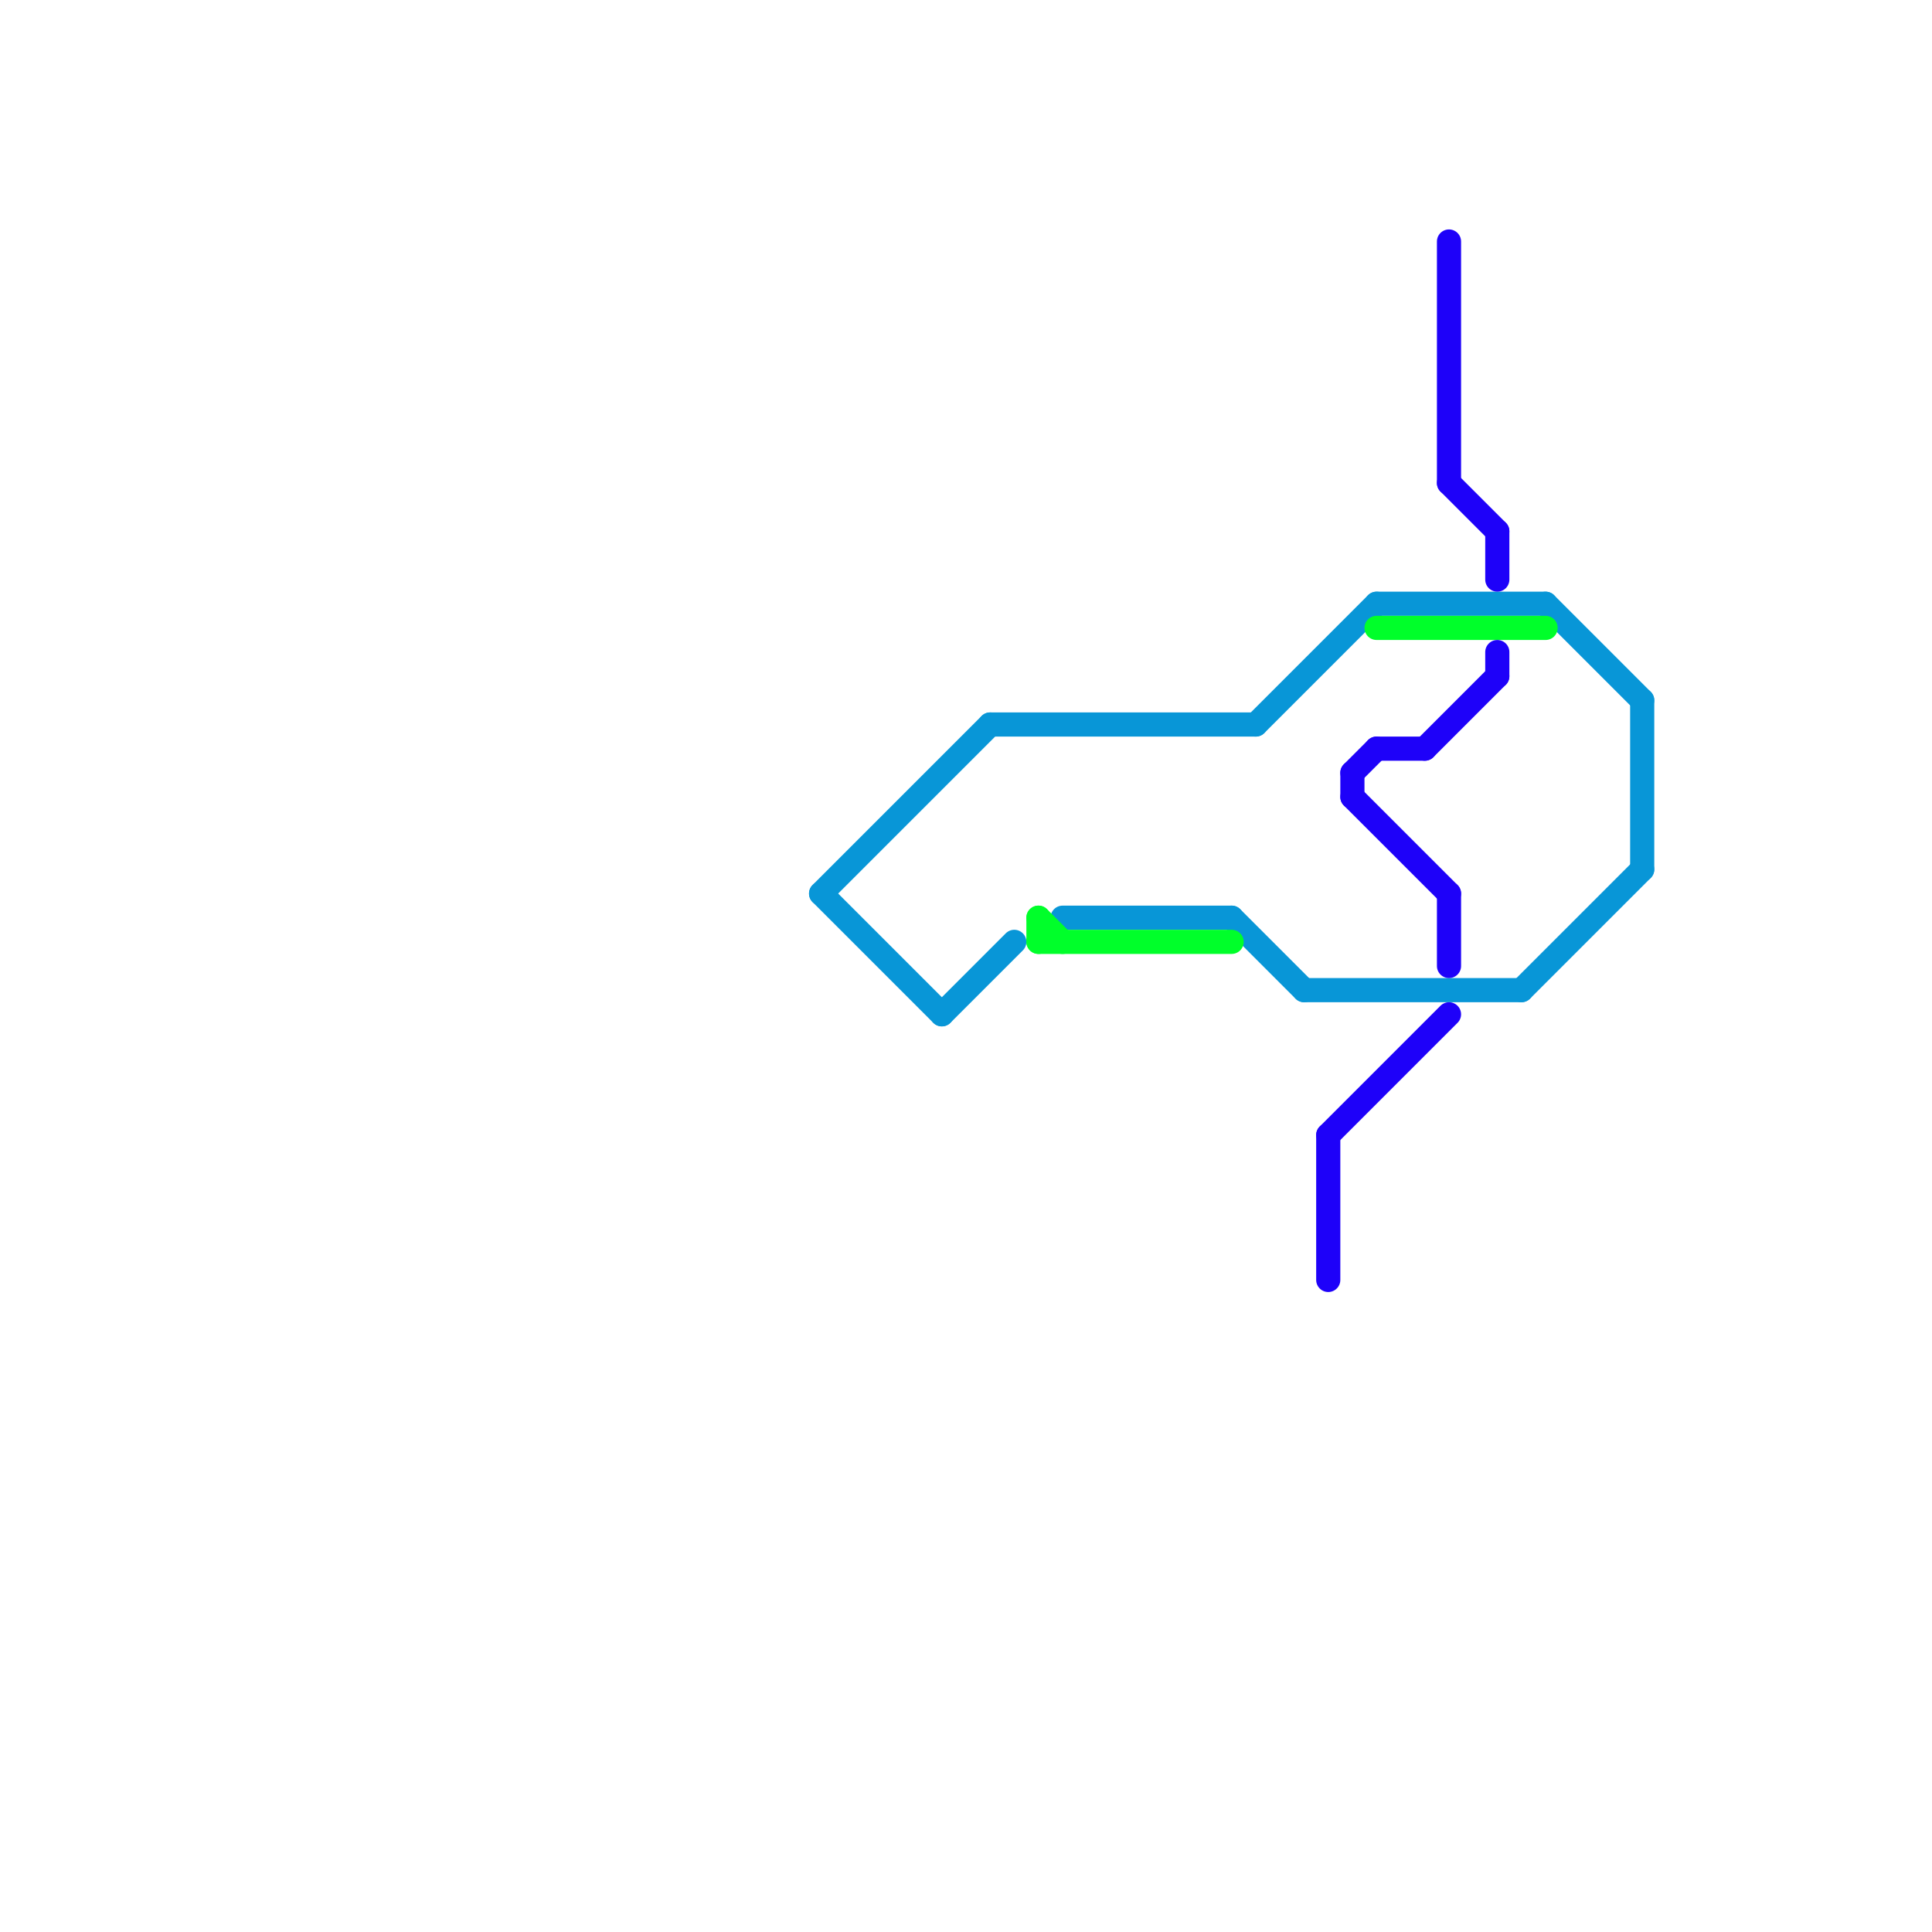 
<svg version="1.1" xmlns="http://www.w3.org/2000/svg" viewBox="0 0 80 80">
<style>text { font: 1px Helvetica; font-weight: 600; white-space: pre; dominant-baseline: central; } line { stroke-width: 1; fill: none; stroke-linecap: round; stroke-linejoin: round; } .c0 { stroke: #0896d7 } .c1 { stroke: #00ff2a } .c2 { stroke: #1e01f9 }</style><defs><g id="wm-xf"><circle r="1.2" fill="#000"/><circle r="0.9" fill="#fff"/><circle r="0.6" fill="#000"/><circle r="0.3" fill="#fff"/></g><g id="wm"><circle r="0.6" fill="#000"/><circle r="0.3" fill="#fff"/></g></defs><line class="c0" x1="39" y1="42" x2="42" y2="39"/><line class="c0" x1="34" y1="37" x2="39" y2="42"/><line class="c0" x1="54" y1="41" x2="63" y2="41"/><line class="c0" x1="68" y1="29" x2="68" y2="36"/><line class="c0" x1="34" y1="37" x2="41" y2="30"/><line class="c0" x1="63" y1="41" x2="68" y2="36"/><line class="c0" x1="51" y1="38" x2="54" y2="41"/><line class="c0" x1="52" y1="30" x2="57" y2="25"/><line class="c0" x1="64" y1="25" x2="68" y2="29"/><line class="c0" x1="41" y1="30" x2="52" y2="30"/><line class="c0" x1="57" y1="25" x2="64" y2="25"/><line class="c0" x1="44" y1="38" x2="51" y2="38"/><line class="c1" x1="43" y1="39" x2="51" y2="39"/><line class="c1" x1="43" y1="38" x2="43" y2="39"/><line class="c1" x1="57" y1="26" x2="64" y2="26"/><line class="c1" x1="43" y1="38" x2="44" y2="39"/><line class="c2" x1="57" y1="31" x2="59" y2="31"/><line class="c2" x1="56" y1="32" x2="56" y2="33"/><line class="c2" x1="60" y1="10" x2="60" y2="20"/><line class="c2" x1="56" y1="32" x2="57" y2="31"/><line class="c2" x1="60" y1="20" x2="62" y2="22"/><line class="c2" x1="62" y1="22" x2="62" y2="24"/><line class="c2" x1="56" y1="33" x2="60" y2="37"/><line class="c2" x1="62" y1="27" x2="62" y2="28"/><line class="c2" x1="60" y1="37" x2="60" y2="40"/><line class="c2" x1="55" y1="47" x2="55" y2="53"/><line class="c2" x1="59" y1="31" x2="62" y2="28"/><line class="c2" x1="55" y1="47" x2="60" y2="42"/>
</svg>
